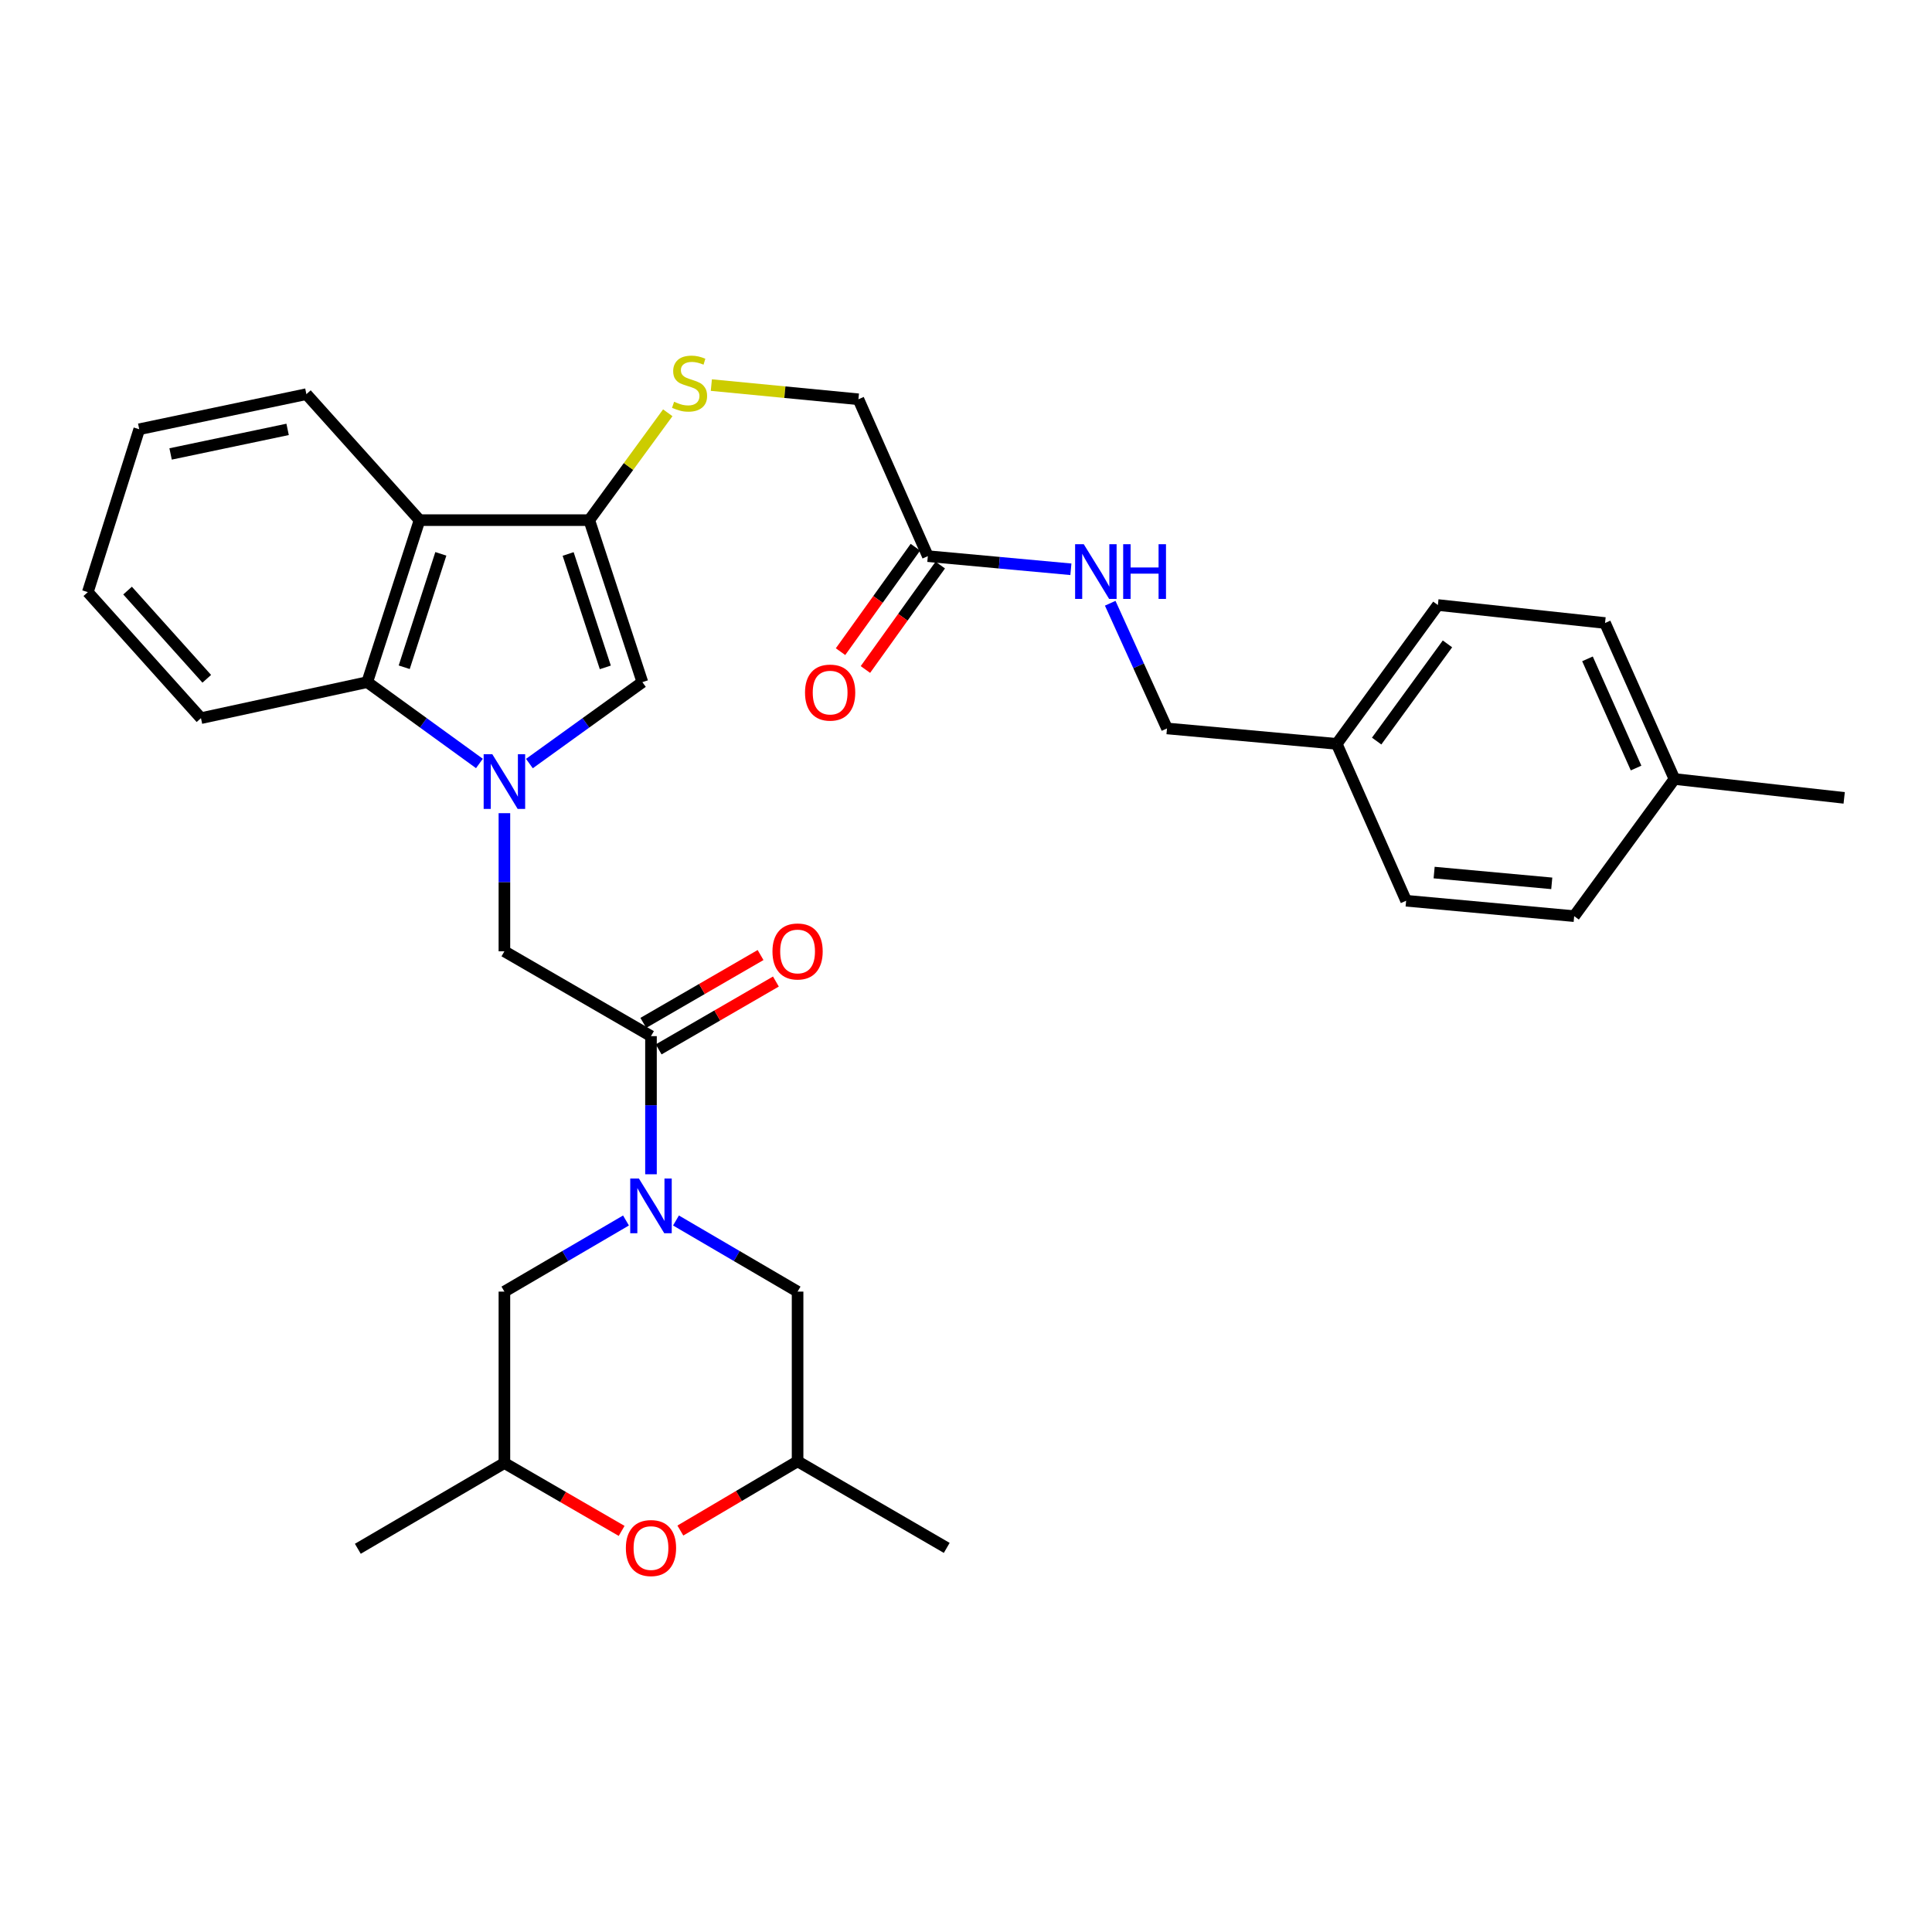 <?xml version='1.0' encoding='iso-8859-1'?>
<svg version='1.1' baseProfile='full'
              xmlns='http://www.w3.org/2000/svg'
                      xmlns:rdkit='http://www.rdkit.org/xml'
                      xmlns:xlink='http://www.w3.org/1999/xlink'
                  xml:space='preserve'
width='1000px' height='1000px' viewBox='0 0 1000 1000'>
<!-- END OF HEADER -->
<rect style='opacity:1.0;fill:#FFFFFF;stroke:none' width='1000' height='1000' x='0' y='0'> </rect>
<path class='bond-2' d='M 274.021,395.217 L 303.258,374.147' style='fill:none;fill-rule:evenodd;stroke:#0000FF;stroke-width:6px;stroke-linecap:butt;stroke-linejoin:miter;stroke-opacity:1' />
<path class='bond-2' d='M 303.258,374.147 L 332.495,353.077' style='fill:none;fill-rule:evenodd;stroke:#000000;stroke-width:6px;stroke-linecap:butt;stroke-linejoin:miter;stroke-opacity:1' />
<path class='bond-5' d='M 248.148,395.168 L 219.114,374.123' style='fill:none;fill-rule:evenodd;stroke:#0000FF;stroke-width:6px;stroke-linecap:butt;stroke-linejoin:miter;stroke-opacity:1' />
<path class='bond-5' d='M 219.114,374.123 L 190.079,353.077' style='fill:none;fill-rule:evenodd;stroke:#000000;stroke-width:6px;stroke-linecap:butt;stroke-linejoin:miter;stroke-opacity:1' />
<path class='bond-6' d='M 261.08,420.899 L 261.08,456.646' style='fill:none;fill-rule:evenodd;stroke:#0000FF;stroke-width:6px;stroke-linecap:butt;stroke-linejoin:miter;stroke-opacity:1' />
<path class='bond-6' d='M 261.08,456.646 L 261.08,492.393' style='fill:none;fill-rule:evenodd;stroke:#000000;stroke-width:6px;stroke-linecap:butt;stroke-linejoin:miter;stroke-opacity:1' />
<path class='bond-0' d='M 336.949,607.8 L 336.949,572.053' style='fill:none;fill-rule:evenodd;stroke:#0000FF;stroke-width:6px;stroke-linecap:butt;stroke-linejoin:miter;stroke-opacity:1' />
<path class='bond-0' d='M 336.949,572.053 L 336.949,536.305' style='fill:none;fill-rule:evenodd;stroke:#000000;stroke-width:6px;stroke-linecap:butt;stroke-linejoin:miter;stroke-opacity:1' />
<path class='bond-9' d='M 349.887,631.723 L 381.357,650.129' style='fill:none;fill-rule:evenodd;stroke:#0000FF;stroke-width:6px;stroke-linecap:butt;stroke-linejoin:miter;stroke-opacity:1' />
<path class='bond-9' d='M 381.357,650.129 L 412.827,668.535' style='fill:none;fill-rule:evenodd;stroke:#000000;stroke-width:6px;stroke-linecap:butt;stroke-linejoin:miter;stroke-opacity:1' />
<path class='bond-10' d='M 324.012,631.724 L 292.546,650.129' style='fill:none;fill-rule:evenodd;stroke:#0000FF;stroke-width:6px;stroke-linecap:butt;stroke-linejoin:miter;stroke-opacity:1' />
<path class='bond-10' d='M 292.546,650.129 L 261.08,668.535' style='fill:none;fill-rule:evenodd;stroke:#000000;stroke-width:6px;stroke-linecap:butt;stroke-linejoin:miter;stroke-opacity:1' />
<path class='bond-1' d='M 305.001,269.223 L 332.495,353.077' style='fill:none;fill-rule:evenodd;stroke:#000000;stroke-width:6px;stroke-linecap:butt;stroke-linejoin:miter;stroke-opacity:1' />
<path class='bond-1' d='M 294.067,286.738 L 313.313,345.436' style='fill:none;fill-rule:evenodd;stroke:#000000;stroke-width:6px;stroke-linecap:butt;stroke-linejoin:miter;stroke-opacity:1' />
<path class='bond-7' d='M 305.001,269.223 L 325.319,241.439' style='fill:none;fill-rule:evenodd;stroke:#000000;stroke-width:6px;stroke-linecap:butt;stroke-linejoin:miter;stroke-opacity:1' />
<path class='bond-7' d='M 325.319,241.439 L 345.637,213.655' style='fill:none;fill-rule:evenodd;stroke:#CCCC00;stroke-width:6px;stroke-linecap:butt;stroke-linejoin:miter;stroke-opacity:1' />
<path class='bond-32' d='M 305.001,269.223 L 217.159,269.223' style='fill:none;fill-rule:evenodd;stroke:#000000;stroke-width:6px;stroke-linecap:butt;stroke-linejoin:miter;stroke-opacity:1' />
<path class='bond-3' d='M 217.159,269.223 L 190.079,353.077' style='fill:none;fill-rule:evenodd;stroke:#000000;stroke-width:6px;stroke-linecap:butt;stroke-linejoin:miter;stroke-opacity:1' />
<path class='bond-3' d='M 228.177,286.671 L 209.221,345.369' style='fill:none;fill-rule:evenodd;stroke:#000000;stroke-width:6px;stroke-linecap:butt;stroke-linejoin:miter;stroke-opacity:1' />
<path class='bond-21' d='M 217.159,269.223 L 158.589,204.015' style='fill:none;fill-rule:evenodd;stroke:#000000;stroke-width:6px;stroke-linecap:butt;stroke-linejoin:miter;stroke-opacity:1' />
<path class='bond-4' d='M 336.949,536.305 L 261.08,492.393' style='fill:none;fill-rule:evenodd;stroke:#000000;stroke-width:6px;stroke-linecap:butt;stroke-linejoin:miter;stroke-opacity:1' />
<path class='bond-12' d='M 340.918,543.163 L 371.261,525.603' style='fill:none;fill-rule:evenodd;stroke:#000000;stroke-width:6px;stroke-linecap:butt;stroke-linejoin:miter;stroke-opacity:1' />
<path class='bond-12' d='M 371.261,525.603 L 401.604,508.043' style='fill:none;fill-rule:evenodd;stroke:#FF0000;stroke-width:6px;stroke-linecap:butt;stroke-linejoin:miter;stroke-opacity:1' />
<path class='bond-12' d='M 332.981,529.448 L 363.324,511.888' style='fill:none;fill-rule:evenodd;stroke:#000000;stroke-width:6px;stroke-linecap:butt;stroke-linejoin:miter;stroke-opacity:1' />
<path class='bond-12' d='M 363.324,511.888 L 393.667,494.327' style='fill:none;fill-rule:evenodd;stroke:#FF0000;stroke-width:6px;stroke-linecap:butt;stroke-linejoin:miter;stroke-opacity:1' />
<path class='bond-26' d='M 190.079,353.077 L 104.016,371.714' style='fill:none;fill-rule:evenodd;stroke:#000000;stroke-width:6px;stroke-linecap:butt;stroke-linejoin:miter;stroke-opacity:1' />
<path class='bond-17' d='M 368.191,199.319 L 406.254,202.992' style='fill:none;fill-rule:evenodd;stroke:#CCCC00;stroke-width:6px;stroke-linecap:butt;stroke-linejoin:miter;stroke-opacity:1' />
<path class='bond-17' d='M 406.254,202.992 L 444.317,206.665' style='fill:none;fill-rule:evenodd;stroke:#000000;stroke-width:6px;stroke-linecap:butt;stroke-linejoin:miter;stroke-opacity:1' />
<path class='bond-8' d='M 321.758,792.393 L 291.419,774.829' style='fill:none;fill-rule:evenodd;stroke:#FF0000;stroke-width:6px;stroke-linecap:butt;stroke-linejoin:miter;stroke-opacity:1' />
<path class='bond-8' d='M 291.419,774.829 L 261.08,757.266' style='fill:none;fill-rule:evenodd;stroke:#000000;stroke-width:6px;stroke-linecap:butt;stroke-linejoin:miter;stroke-opacity:1' />
<path class='bond-34' d='M 352.152,792.209 L 382.49,774.293' style='fill:none;fill-rule:evenodd;stroke:#FF0000;stroke-width:6px;stroke-linecap:butt;stroke-linejoin:miter;stroke-opacity:1' />
<path class='bond-34' d='M 382.49,774.293 L 412.827,756.377' style='fill:none;fill-rule:evenodd;stroke:#000000;stroke-width:6px;stroke-linecap:butt;stroke-linejoin:miter;stroke-opacity:1' />
<path class='bond-15' d='M 412.827,668.535 L 412.827,756.377' style='fill:none;fill-rule:evenodd;stroke:#000000;stroke-width:6px;stroke-linecap:butt;stroke-linejoin:miter;stroke-opacity:1' />
<path class='bond-14' d='M 261.08,668.535 L 261.08,757.266' style='fill:none;fill-rule:evenodd;stroke:#000000;stroke-width:6px;stroke-linecap:butt;stroke-linejoin:miter;stroke-opacity:1' />
<path class='bond-11' d='M 480.245,287.86 L 444.317,206.665' style='fill:none;fill-rule:evenodd;stroke:#000000;stroke-width:6px;stroke-linecap:butt;stroke-linejoin:miter;stroke-opacity:1' />
<path class='bond-13' d='M 480.245,287.86 L 517.268,291.259' style='fill:none;fill-rule:evenodd;stroke:#000000;stroke-width:6px;stroke-linecap:butt;stroke-linejoin:miter;stroke-opacity:1' />
<path class='bond-13' d='M 517.268,291.259 L 554.292,294.659' style='fill:none;fill-rule:evenodd;stroke:#0000FF;stroke-width:6px;stroke-linecap:butt;stroke-linejoin:miter;stroke-opacity:1' />
<path class='bond-16' d='M 473.805,283.244 L 454.432,310.271' style='fill:none;fill-rule:evenodd;stroke:#000000;stroke-width:6px;stroke-linecap:butt;stroke-linejoin:miter;stroke-opacity:1' />
<path class='bond-16' d='M 454.432,310.271 L 435.058,337.297' style='fill:none;fill-rule:evenodd;stroke:#FF0000;stroke-width:6px;stroke-linecap:butt;stroke-linejoin:miter;stroke-opacity:1' />
<path class='bond-16' d='M 486.684,292.476 L 467.311,319.503' style='fill:none;fill-rule:evenodd;stroke:#000000;stroke-width:6px;stroke-linecap:butt;stroke-linejoin:miter;stroke-opacity:1' />
<path class='bond-16' d='M 467.311,319.503 L 447.937,346.529' style='fill:none;fill-rule:evenodd;stroke:#FF0000;stroke-width:6px;stroke-linecap:butt;stroke-linejoin:miter;stroke-opacity:1' />
<path class='bond-18' d='M 574.646,312.234 L 589.339,344.637' style='fill:none;fill-rule:evenodd;stroke:#0000FF;stroke-width:6px;stroke-linecap:butt;stroke-linejoin:miter;stroke-opacity:1' />
<path class='bond-18' d='M 589.339,344.637 L 604.032,377.04' style='fill:none;fill-rule:evenodd;stroke:#000000;stroke-width:6px;stroke-linecap:butt;stroke-linejoin:miter;stroke-opacity:1' />
<path class='bond-27' d='M 261.08,757.266 L 185.211,801.645' style='fill:none;fill-rule:evenodd;stroke:#000000;stroke-width:6px;stroke-linecap:butt;stroke-linejoin:miter;stroke-opacity:1' />
<path class='bond-28' d='M 412.827,756.377 L 490.026,801.187' style='fill:none;fill-rule:evenodd;stroke:#000000;stroke-width:6px;stroke-linecap:butt;stroke-linejoin:miter;stroke-opacity:1' />
<path class='bond-19' d='M 604.032,377.04 L 691.891,385.025' style='fill:none;fill-rule:evenodd;stroke:#000000;stroke-width:6px;stroke-linecap:butt;stroke-linejoin:miter;stroke-opacity:1' />
<path class='bond-22' d='M 691.891,385.025 L 727.81,466.22' style='fill:none;fill-rule:evenodd;stroke:#000000;stroke-width:6px;stroke-linecap:butt;stroke-linejoin:miter;stroke-opacity:1' />
<path class='bond-23' d='M 691.891,385.025 L 744.246,313.162' style='fill:none;fill-rule:evenodd;stroke:#000000;stroke-width:6px;stroke-linecap:butt;stroke-linejoin:miter;stroke-opacity:1' />
<path class='bond-23' d='M 712.552,383.577 L 749.201,333.272' style='fill:none;fill-rule:evenodd;stroke:#000000;stroke-width:6px;stroke-linecap:butt;stroke-linejoin:miter;stroke-opacity:1' />
<path class='bond-20' d='M 866.695,403.204 L 830.767,322.467' style='fill:none;fill-rule:evenodd;stroke:#000000;stroke-width:6px;stroke-linecap:butt;stroke-linejoin:miter;stroke-opacity:1' />
<path class='bond-20' d='M 846.828,397.536 L 821.679,341.02' style='fill:none;fill-rule:evenodd;stroke:#000000;stroke-width:6px;stroke-linecap:butt;stroke-linejoin:miter;stroke-opacity:1' />
<path class='bond-29' d='M 866.695,403.204 L 954.545,412.976' style='fill:none;fill-rule:evenodd;stroke:#000000;stroke-width:6px;stroke-linecap:butt;stroke-linejoin:miter;stroke-opacity:1' />
<path class='bond-35' d='M 866.695,403.204 L 814.789,474.196' style='fill:none;fill-rule:evenodd;stroke:#000000;stroke-width:6px;stroke-linecap:butt;stroke-linejoin:miter;stroke-opacity:1' />
<path class='bond-33' d='M 158.589,204.015 L 72.068,222.177' style='fill:none;fill-rule:evenodd;stroke:#000000;stroke-width:6px;stroke-linecap:butt;stroke-linejoin:miter;stroke-opacity:1' />
<path class='bond-33' d='M 148.866,222.248 L 88.301,234.961' style='fill:none;fill-rule:evenodd;stroke:#000000;stroke-width:6px;stroke-linecap:butt;stroke-linejoin:miter;stroke-opacity:1' />
<path class='bond-24' d='M 727.81,466.22 L 814.789,474.196' style='fill:none;fill-rule:evenodd;stroke:#000000;stroke-width:6px;stroke-linecap:butt;stroke-linejoin:miter;stroke-opacity:1' />
<path class='bond-24' d='M 742.304,451.637 L 803.189,457.22' style='fill:none;fill-rule:evenodd;stroke:#000000;stroke-width:6px;stroke-linecap:butt;stroke-linejoin:miter;stroke-opacity:1' />
<path class='bond-25' d='M 744.246,313.162 L 830.767,322.467' style='fill:none;fill-rule:evenodd;stroke:#000000;stroke-width:6px;stroke-linecap:butt;stroke-linejoin:miter;stroke-opacity:1' />
<path class='bond-31' d='M 104.016,371.714 L 45.455,306.489' style='fill:none;fill-rule:evenodd;stroke:#000000;stroke-width:6px;stroke-linecap:butt;stroke-linejoin:miter;stroke-opacity:1' />
<path class='bond-31' d='M 107.023,351.344 L 66.03,305.686' style='fill:none;fill-rule:evenodd;stroke:#000000;stroke-width:6px;stroke-linecap:butt;stroke-linejoin:miter;stroke-opacity:1' />
<path class='bond-30' d='M 72.068,222.177 L 45.455,306.489' style='fill:none;fill-rule:evenodd;stroke:#000000;stroke-width:6px;stroke-linecap:butt;stroke-linejoin:miter;stroke-opacity:1' />
<path  class='atom-0' d='M 254.82 390.383
L 264.1 405.383
Q 265.02 406.863, 266.5 409.543
Q 267.98 412.223, 268.06 412.383
L 268.06 390.383
L 271.82 390.383
L 271.82 418.703
L 267.94 418.703
L 257.98 402.303
Q 256.82 400.383, 255.58 398.183
Q 254.38 395.983, 254.02 395.303
L 254.02 418.703
L 250.34 418.703
L 250.34 390.383
L 254.82 390.383
' fill='#0000FF'/>
<path  class='atom-1' d='M 330.689 609.996
L 339.969 624.996
Q 340.889 626.476, 342.369 629.156
Q 343.849 631.836, 343.929 631.996
L 343.929 609.996
L 347.689 609.996
L 347.689 638.316
L 343.809 638.316
L 333.849 621.916
Q 332.689 619.996, 331.449 617.796
Q 330.249 615.596, 329.889 614.916
L 329.889 638.316
L 326.209 638.316
L 326.209 609.996
L 330.689 609.996
' fill='#0000FF'/>
<path  class='atom-8' d='M 348.916 207.951
Q 349.236 208.071, 350.556 208.631
Q 351.876 209.191, 353.316 209.551
Q 354.796 209.871, 356.236 209.871
Q 358.916 209.871, 360.476 208.591
Q 362.036 207.271, 362.036 204.991
Q 362.036 203.431, 361.236 202.471
Q 360.476 201.511, 359.276 200.991
Q 358.076 200.471, 356.076 199.871
Q 353.556 199.111, 352.036 198.391
Q 350.556 197.671, 349.476 196.151
Q 348.436 194.631, 348.436 192.071
Q 348.436 188.511, 350.836 186.311
Q 353.276 184.111, 358.076 184.111
Q 361.356 184.111, 365.076 185.671
L 364.156 188.751
Q 360.756 187.351, 358.196 187.351
Q 355.436 187.351, 353.916 188.511
Q 352.396 189.631, 352.436 191.591
Q 352.436 193.111, 353.196 194.031
Q 353.996 194.951, 355.116 195.471
Q 356.276 195.991, 358.196 196.591
Q 360.756 197.391, 362.276 198.191
Q 363.796 198.991, 364.876 200.631
Q 365.996 202.231, 365.996 204.991
Q 365.996 208.911, 363.356 211.031
Q 360.756 213.111, 356.396 213.111
Q 353.876 213.111, 351.956 212.551
Q 350.076 212.031, 347.836 211.111
L 348.916 207.951
' fill='#CCCC00'/>
<path  class='atom-9' d='M 323.949 801.267
Q 323.949 794.467, 327.309 790.667
Q 330.669 786.867, 336.949 786.867
Q 343.229 786.867, 346.589 790.667
Q 349.949 794.467, 349.949 801.267
Q 349.949 808.147, 346.549 812.067
Q 343.149 815.947, 336.949 815.947
Q 330.709 815.947, 327.309 812.067
Q 323.949 808.187, 323.949 801.267
M 336.949 812.747
Q 341.269 812.747, 343.589 809.867
Q 345.949 806.947, 345.949 801.267
Q 345.949 795.707, 343.589 792.907
Q 341.269 790.067, 336.949 790.067
Q 332.629 790.067, 330.269 792.867
Q 327.949 795.667, 327.949 801.267
Q 327.949 806.987, 330.269 809.867
Q 332.629 812.747, 336.949 812.747
' fill='#FF0000'/>
<path  class='atom-13' d='M 399.827 492.473
Q 399.827 485.673, 403.187 481.873
Q 406.547 478.073, 412.827 478.073
Q 419.107 478.073, 422.467 481.873
Q 425.827 485.673, 425.827 492.473
Q 425.827 499.353, 422.427 503.273
Q 419.027 507.153, 412.827 507.153
Q 406.587 507.153, 403.187 503.273
Q 399.827 499.393, 399.827 492.473
M 412.827 503.953
Q 417.147 503.953, 419.467 501.073
Q 421.827 498.153, 421.827 492.473
Q 421.827 486.913, 419.467 484.113
Q 417.147 481.273, 412.827 481.273
Q 408.507 481.273, 406.147 484.073
Q 403.827 486.873, 403.827 492.473
Q 403.827 498.193, 406.147 501.073
Q 408.507 503.953, 412.827 503.953
' fill='#FF0000'/>
<path  class='atom-14' d='M 560.955 281.685
L 570.235 296.685
Q 571.155 298.165, 572.635 300.845
Q 574.115 303.525, 574.195 303.685
L 574.195 281.685
L 577.955 281.685
L 577.955 310.005
L 574.075 310.005
L 564.115 293.605
Q 562.955 291.685, 561.715 289.485
Q 560.515 287.285, 560.155 286.605
L 560.155 310.005
L 556.475 310.005
L 556.475 281.685
L 560.955 281.685
' fill='#0000FF'/>
<path  class='atom-14' d='M 581.355 281.685
L 585.195 281.685
L 585.195 293.725
L 599.675 293.725
L 599.675 281.685
L 603.515 281.685
L 603.515 310.005
L 599.675 310.005
L 599.675 296.925
L 585.195 296.925
L 585.195 310.005
L 581.355 310.005
L 581.355 281.685
' fill='#0000FF'/>
<path  class='atom-17' d='M 416.677 358.483
Q 416.677 351.683, 420.037 347.883
Q 423.397 344.083, 429.677 344.083
Q 435.957 344.083, 439.317 347.883
Q 442.677 351.683, 442.677 358.483
Q 442.677 365.363, 439.277 369.283
Q 435.877 373.163, 429.677 373.163
Q 423.437 373.163, 420.037 369.283
Q 416.677 365.403, 416.677 358.483
M 429.677 369.963
Q 433.997 369.963, 436.317 367.083
Q 438.677 364.163, 438.677 358.483
Q 438.677 352.923, 436.317 350.123
Q 433.997 347.283, 429.677 347.283
Q 425.357 347.283, 422.997 350.083
Q 420.677 352.883, 420.677 358.483
Q 420.677 364.203, 422.997 367.083
Q 425.357 369.963, 429.677 369.963
' fill='#FF0000'/>
</svg>

